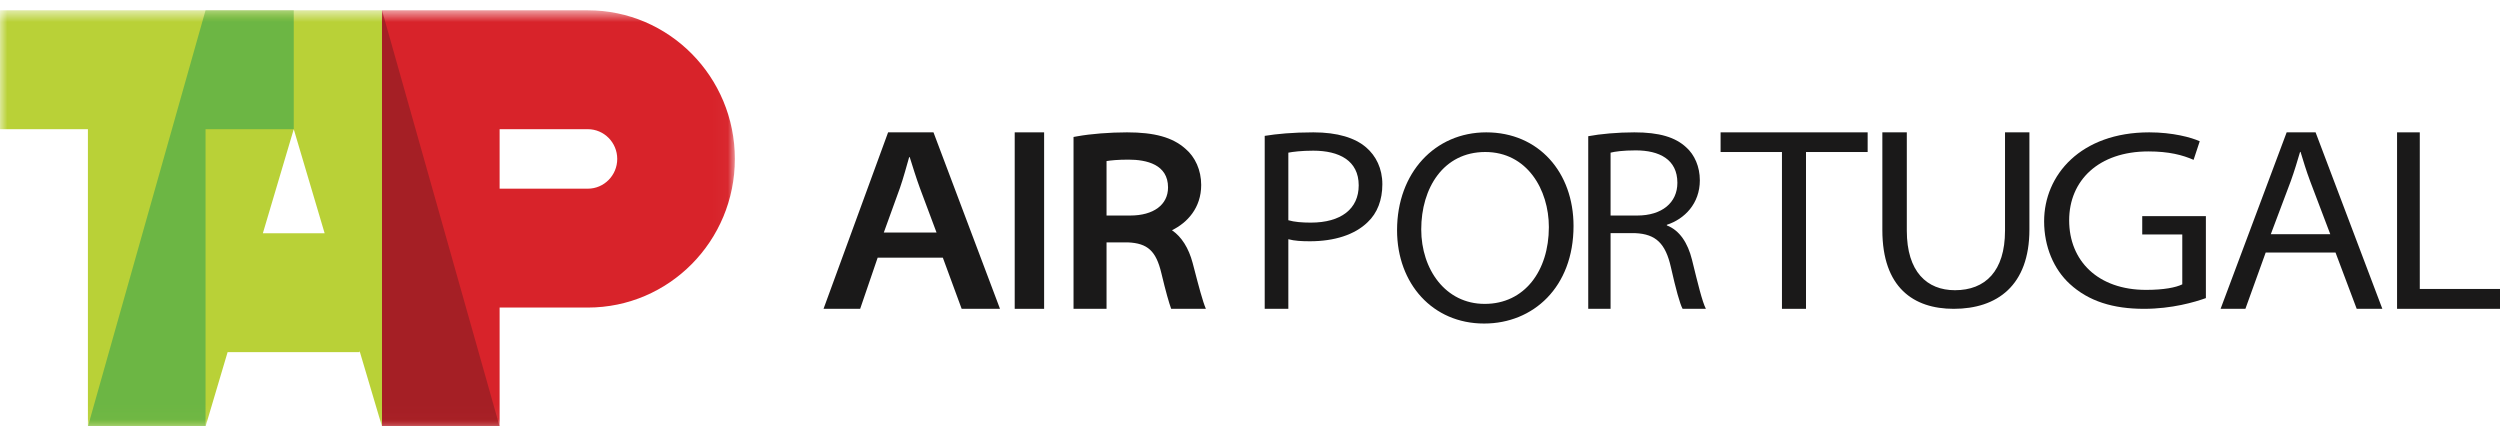<?xml version="1.0" encoding="UTF-8"?>
<svg width="170px" height="29px" viewBox="0 0 170 29" version="1.1" xmlns="http://www.w3.org/2000/svg" xmlns:xlink="http://www.w3.org/1999/xlink">
    <!-- Generator: Sketch 50.2 (55047) - http://www.bohemiancoding.com/sketch -->
    <title>Group</title>
    <desc>Created with Sketch.</desc>
    <defs>
        <polygon id="path-1" points="0 0.7 49.971 0.7 49.971 28.95 0 28.95"></polygon>
    </defs>
    <g id="Aproved" stroke="none" stroke-width="1" fill="none" fill-rule="evenodd">
        <g id="404-B-Copy" transform="translate(-836, -704)">
            <g id="Group" transform="translate(836, 704)">
                <g id="Group-6">
                    <mask id="mask-2" fill="white">
                        <use xlink:href="#path-1"></use>
                    </mask>
                    <g id="Clip-2"></g>
                    <path d="M25.975,0.7 L39.972,0.7 C45.494,0.7 49.971,5.224 49.971,10.807 C49.971,16.389 45.494,20.914 39.972,20.914 L33.974,20.914 L33.974,29 L25.975,29 L25.975,0.7 Z M33.974,8.785 L39.972,8.785 C41.076,8.785 41.972,9.691 41.972,10.807 C41.972,11.923 41.076,12.83 39.972,12.83 L33.974,12.83 L33.974,8.785 Z" id="Fill-1" fill="#D8232A" mask="url(#mask-2)"></path>
                    <path d="M5.978,29 L5.978,8.785 L0,8.785 L0,0.7 L25.975,0.7 L25.975,29 L24.448,23.854 L24.448,23.947 L15.477,23.947 L13.977,29 L5.978,29 Z M17.875,15.861 L22.075,15.861 L19.975,8.785 L17.875,15.861 Z" id="Fill-3" fill="#B9D137" mask="url(#mask-2)"></path>
                    <polyline id="Fill-4" fill="#6CB644" mask="url(#mask-2)" points="5.978 29 13.977 29 13.977 8.785 19.975 8.785 19.975 0.7 13.977 0.7 5.978 29"></polyline>
                    <polyline id="Fill-5" fill="#A51F25" mask="url(#mask-2)" points="25.975 29 33.974 29 25.975 0.7 25.975 29"></polyline>
                </g>
                <path d="M86,21 L87.607,21 L87.607,16.267 C88.021,16.381 88.523,16.406 89.071,16.406 C90.731,16.406 92.118,15.97 93.002,15.107 C93.659,14.488 94,13.597 94,12.526 C94,11.457 93.566,10.597 92.898,10.024 C92.142,9.375 90.96,9 89.307,9 C87.898,9 86.815,9.107 86,9.239 L86,21 Z M87.607,10.381 C87.912,10.321 88.502,10.246 89.303,10.246 C91.055,10.246 92.392,10.914 92.392,12.603 C92.392,14.21 91.185,15.138 89.134,15.138 C88.533,15.138 88.015,15.095 87.607,14.976 L87.607,10.381 Z" id="Fill-7" fill="#1A1919"></path>
                <path d="M100.929,22 C104.247,22 107,19.539 107,15.364 C107,11.727 104.639,9 101.062,9 C97.586,9 95,11.74 95,15.654 C95,19.302 97.434,22 100.91,22 L100.929,22 Z M100.95,20.664 C98.296,20.664 96.644,18.317 96.644,15.599 C96.644,12.785 98.152,10.336 100.998,10.336 C103.838,10.336 105.323,12.89 105.323,15.443 C105.323,18.424 103.66,20.664 100.969,20.664 L100.95,20.664 Z" id="Fill-8" fill="#1A1919"></path>
                <path d="M108,21 L109.519,21 L109.519,15.854 L111.202,15.854 C112.603,15.918 113.259,16.557 113.624,18.184 C113.962,19.681 114.232,20.662 114.417,21 L116,21 C115.749,20.506 115.465,19.324 115.052,17.649 C114.771,16.528 114.22,15.663 113.345,15.328 L113.345,15.286 C114.55,14.895 115.589,13.843 115.589,12.262 C115.589,11.333 115.227,10.52 114.665,10.022 C113.924,9.33 112.837,9 111.133,9 C110.008,9 108.81,9.107 108,9.262 L108,21 Z M109.519,10.381 C109.797,10.308 110.367,10.226 111.228,10.226 C112.825,10.226 114.062,10.831 114.062,12.432 C114.062,13.781 113.015,14.656 111.334,14.656 L109.519,14.656 L109.519,10.381 Z" id="Fill-9" fill="#1A1919"></path>
                <polyline id="Fill-10" fill="#1A1919" points="121.173 21 122.808 21 122.808 10.337 127 10.337 127 9 117 9 117 10.337 121.173 10.337 121.173 21"></polyline>
                <path d="M128,9 L128,15.645 C128,19.555 130.126,21 132.852,21 C135.797,21 138,19.423 138,15.609 L138,9 L136.341,9 L136.341,15.686 C136.341,18.444 134.996,19.734 132.935,19.734 C131.035,19.734 129.663,18.482 129.663,15.686 L129.663,9 L128,9" id="Fill-11" fill="#1A1919"></path>
                <path d="M150,14.696 L145.672,14.696 L145.672,15.943 L148.395,15.943 L148.395,19.336 C147.952,19.553 147.129,19.712 145.928,19.712 C142.671,19.712 140.703,17.748 140.703,14.982 C140.703,12.271 142.708,10.297 146.089,10.297 C147.495,10.297 148.419,10.543 149.164,10.87 L149.582,9.606 C149.015,9.347 147.744,9 146.147,9 C141.487,9 139,11.901 139,15.048 C139,16.771 139.657,18.312 140.747,19.309 C142.035,20.494 143.707,21 145.788,21 C147.692,21 149.24,20.544 150,20.271 L150,14.696" id="Fill-12" fill="#1A1919"></path>
                <path d="M158.815,17.172 L160.256,21 L162,21 L157.46,9 L155.493,9 L151,21 L152.687,21 L154.067,17.172 L158.815,17.172 Z M154.415,15.924 L155.777,12.304 C156.03,11.598 156.219,10.963 156.404,10.332 L156.438,10.332 C156.627,10.951 156.811,11.574 157.096,12.336 L158.458,15.924 L154.415,15.924 Z" id="Fill-13" fill="#1A1919"></path>
                <polyline id="Fill-14" fill="#1A1919" points="163 21 170 21 170 19.649 164.545 19.649 164.545 9 163 9 163 21"></polyline>
                <polygon id="Fill-15" fill="#1A1919" points="69 21 71 21 71 9 69 9"></polygon>
                <path d="M64.113,17.522 L65.393,21 L68,21 L63.477,9 L60.391,9 L56,21 L58.491,21 L59.681,17.522 L64.113,17.522 Z M60.099,15.811 L61.199,12.772 C61.44,12.074 61.633,11.346 61.823,10.685 L61.861,10.685 C62.067,11.339 62.286,12.057 62.552,12.785 L63.684,15.811 L60.099,15.811 Z" id="Fill-16" fill="#1A1919"></path>
                <path d="M75.245,10.952 C75.518,10.908 76.001,10.855 76.74,10.855 C77.966,10.855 79.427,11.183 79.427,12.746 C79.427,13.925 78.44,14.656 76.851,14.656 L75.245,14.656 L75.245,10.952 Z M75.245,16.482 L76.699,16.482 C78.04,16.54 78.613,17.067 78.972,18.571 C79.286,19.885 79.494,20.595 79.64,21 L82,21 C81.781,20.489 81.517,19.48 81.168,18.14 L81.101,17.884 C80.829,16.863 80.349,16.105 79.694,15.656 C80.739,15.143 81.681,14.135 81.681,12.577 C81.681,11.581 81.282,10.677 80.594,10.102 C79.729,9.34 78.509,9 76.639,9 C75.465,9 74.171,9.102 73.261,9.267 L73,9.314 L73,21 L75.245,21 L75.245,16.482 Z" id="Fill-17" fill="#1A1919"></path>
            </g>
        </g>
    </g>
</svg>